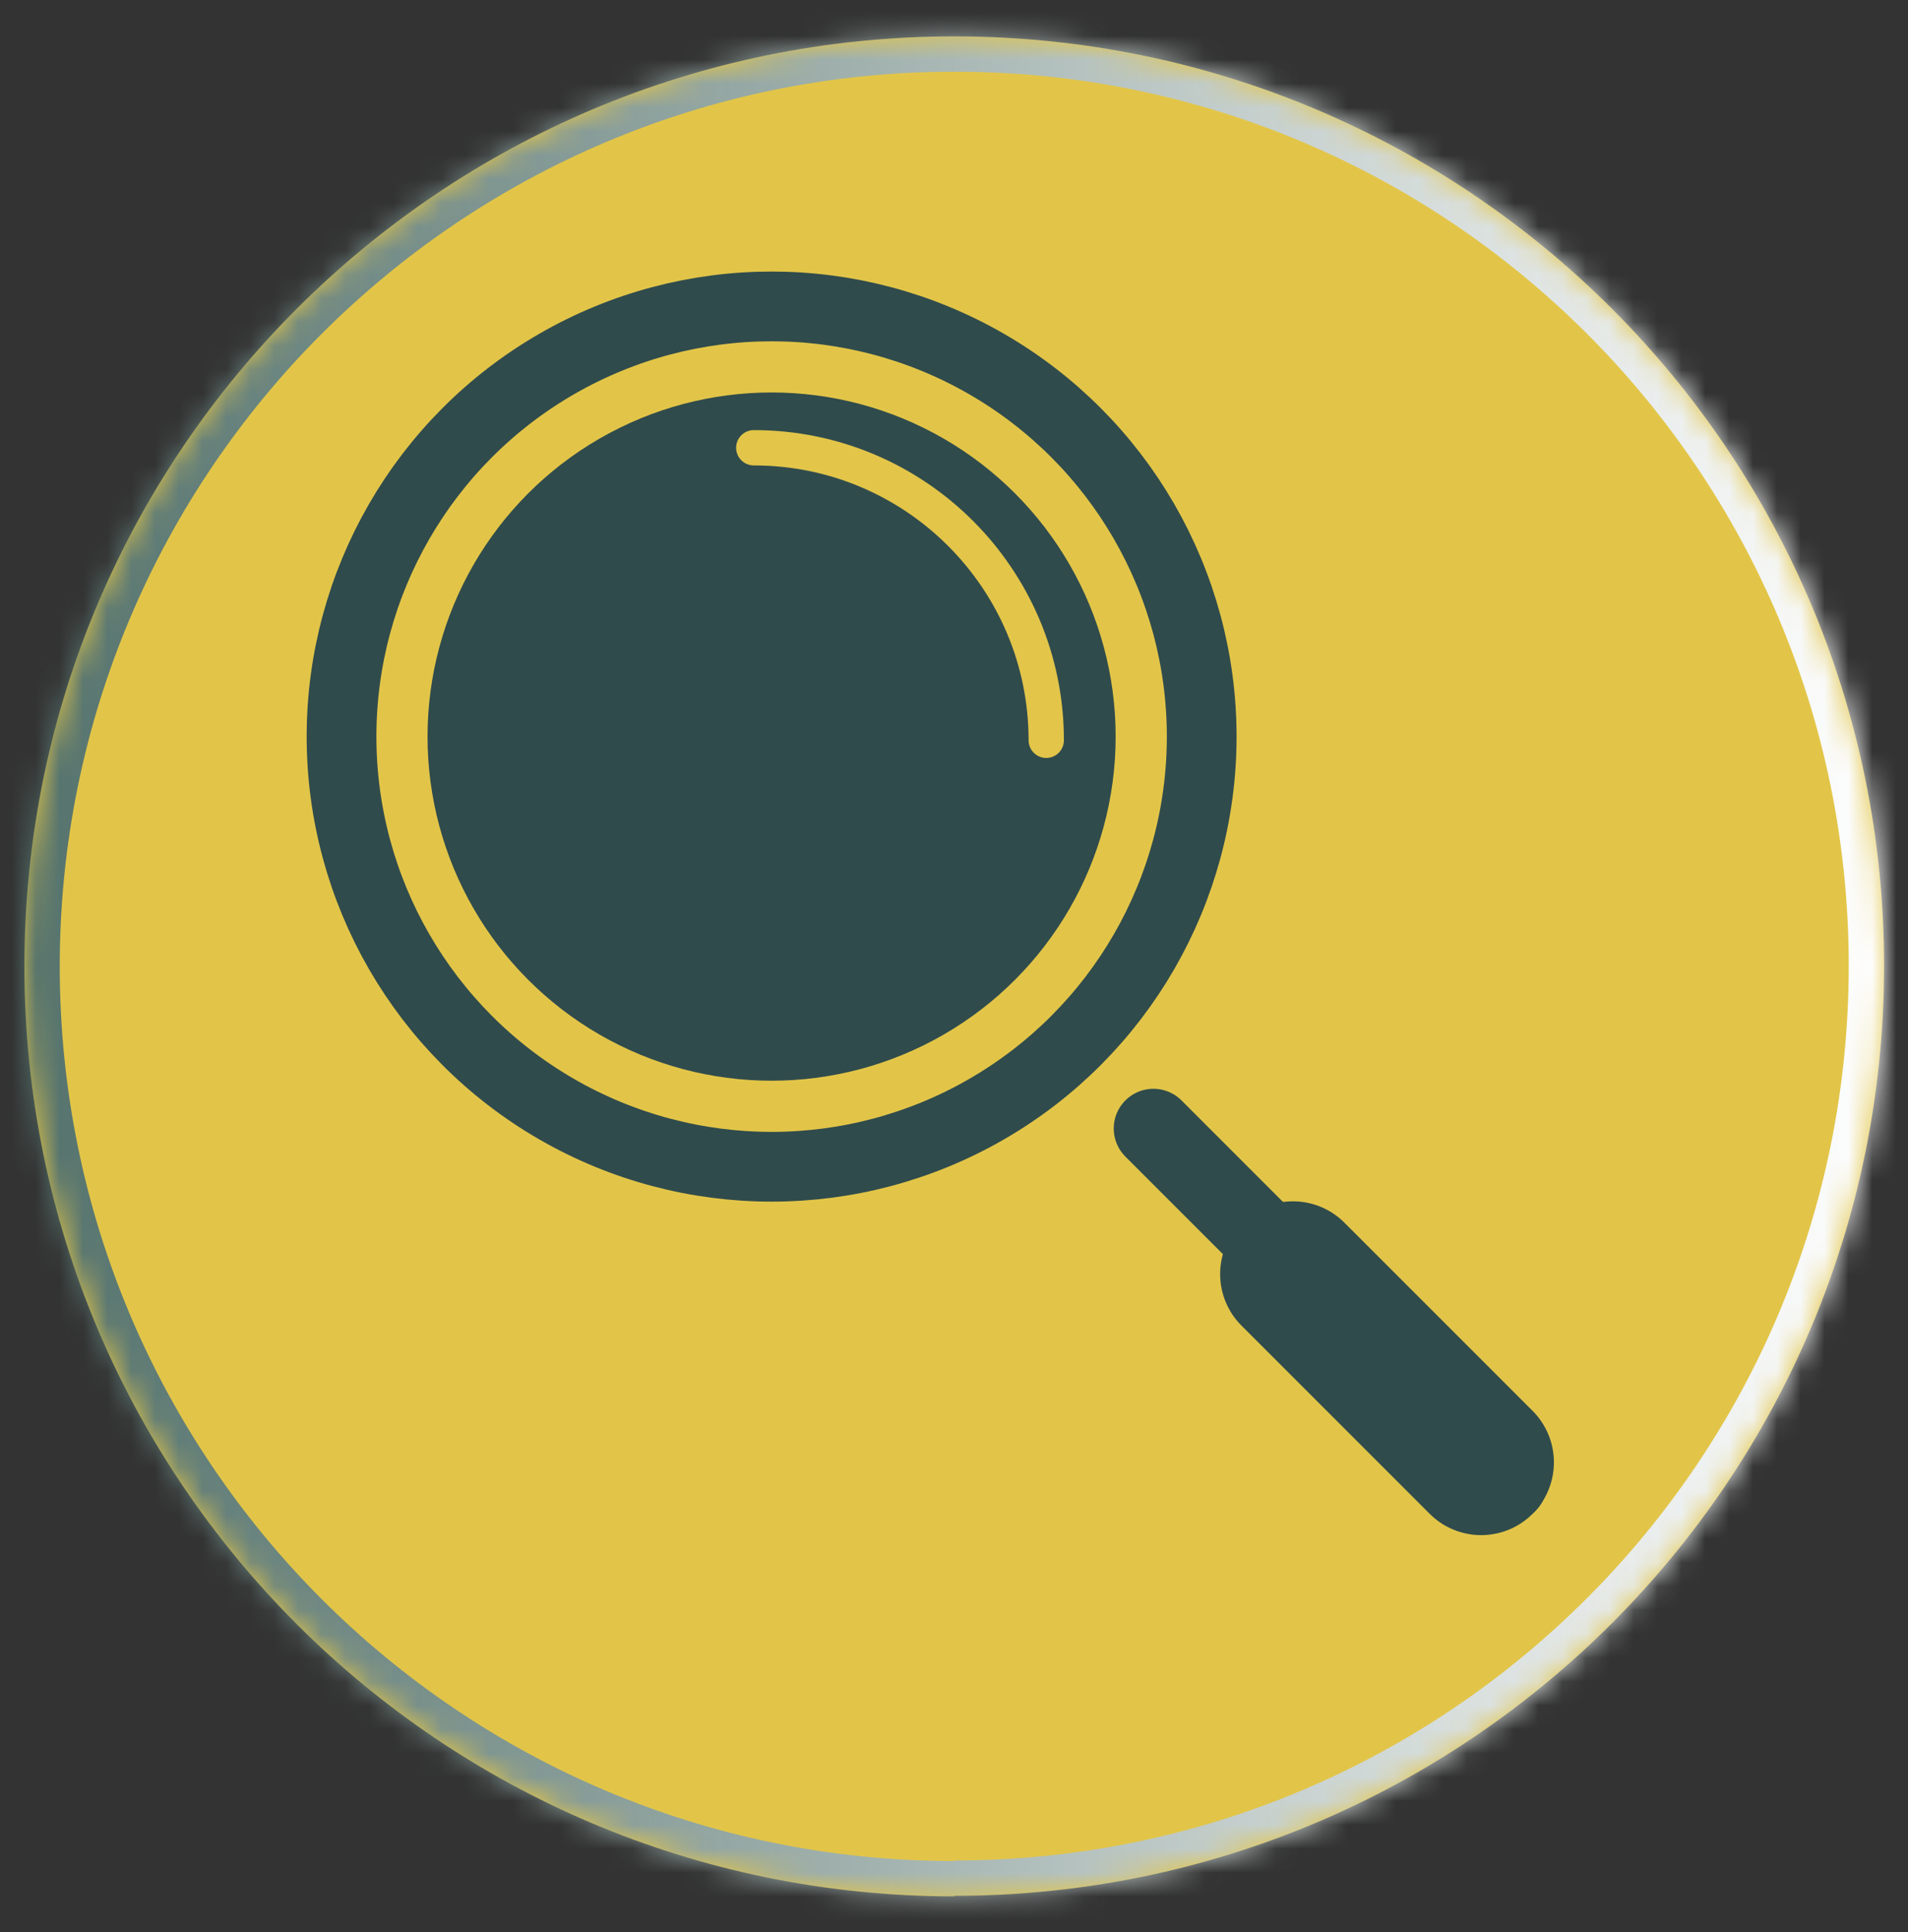 <svg width="80" height="81" viewBox="0 0 80 81" fill="none" xmlns="http://www.w3.org/2000/svg">
<rect x="0" y="0" width="80" height="81" fill="#333333" stroke="none"/>
<g clip-path="url(#clip0_4080_67048)">
<mask id="mask0_4080_67048" style="mask-type:luminance" maskUnits="userSpaceOnUse" x="0" y="0" width="80" height="81">
<path d="M80 0.5H0V80.5H80V0.5Z" fill="white"/>
</mask>
<g mask="url(#mask0_4080_67048)">
<mask id="path-2-inside-1_4080_67048" fill="white">
<path d="M40.01 79.475C61.53 79.475 78.997 62.032 78.997 40.489C78.997 18.946 61.53 1.525 40.01 1.525C18.49 1.525 1.023 18.969 1.023 40.511C1.023 62.054 18.467 79.498 40.01 79.498"/>
</mask>
<path d="M40.01 79.475C61.53 79.475 78.997 62.032 78.997 40.489C78.997 18.946 61.53 1.525 40.01 1.525C18.49 1.525 1.023 18.969 1.023 40.511C1.023 62.054 18.467 79.498 40.01 79.498" fill="#E2C548"/>
<path d="M40.01 80.957C62.348 80.957 80.478 62.85 80.478 40.489H77.515C77.515 61.213 60.712 77.994 40.01 77.994V80.957ZM80.478 40.489C80.478 18.126 62.347 0.043 40.01 0.043V3.006C60.714 3.006 77.515 19.766 77.515 40.489H80.478ZM40.01 0.043C17.672 0.043 -0.458 18.15 -0.458 40.511H2.505C2.505 19.787 19.308 3.006 40.01 3.006V0.043ZM-0.458 40.511C-0.458 62.873 17.649 80.98 40.01 80.98V78.017C19.285 78.017 2.505 61.236 2.505 40.511H-0.458Z" fill="url(#paint0_linear_4080_67048)" mask="url(#path-2-inside-1_4080_67048)"/>
<path d="M22.019 35.069C22.019 35.069 21.814 35.069 21.7 35.046C20.903 34.864 20.402 34.09 20.584 33.293C21.791 27.896 26.756 23.819 29.375 23.819C30.194 23.819 30.855 24.48 30.855 25.3C30.855 26.119 30.194 26.78 29.397 26.78C28.464 26.825 24.456 29.535 23.454 33.953C23.294 34.636 22.702 35.114 22.019 35.114" fill="#E2C548"/>
</g>
<circle cx="32.353" cy="30.879" r="18.033" stroke="#304B4C" stroke-width="2.924"/>
<circle cx="32.352" cy="30.879" r="14.426" fill="#304B4C"/>
<path d="M43.868 31.034C43.868 24.262 38.378 18.771 31.605 18.771" stroke="#E2C549" stroke-width="1.481" stroke-linecap="round"/>
<line x1="48.362" y1="47.308" x2="63.209" y2="62.155" stroke="#304B4C" stroke-width="3.329" stroke-linecap="round"/>
<line x1="54.21" y1="53.412" x2="62.102" y2="61.303" stroke="#304B4C" stroke-width="6.103" stroke-linecap="round"/>
</g>
<defs>
<linearGradient id="paint0_linear_4080_67048" x1="1.012" y1="40.5" x2="79.01" y2="40.5" gradientUnits="userSpaceOnUse">
<stop stop-color="#54726C"/>
<stop offset="1" stop-color="white"/>
</linearGradient>
<clipPath id="clip0_4080_67048">
<rect width="80" height="80" fill="white" transform="translate(0 0.5)"/>
</clipPath>
</defs>
</svg>
